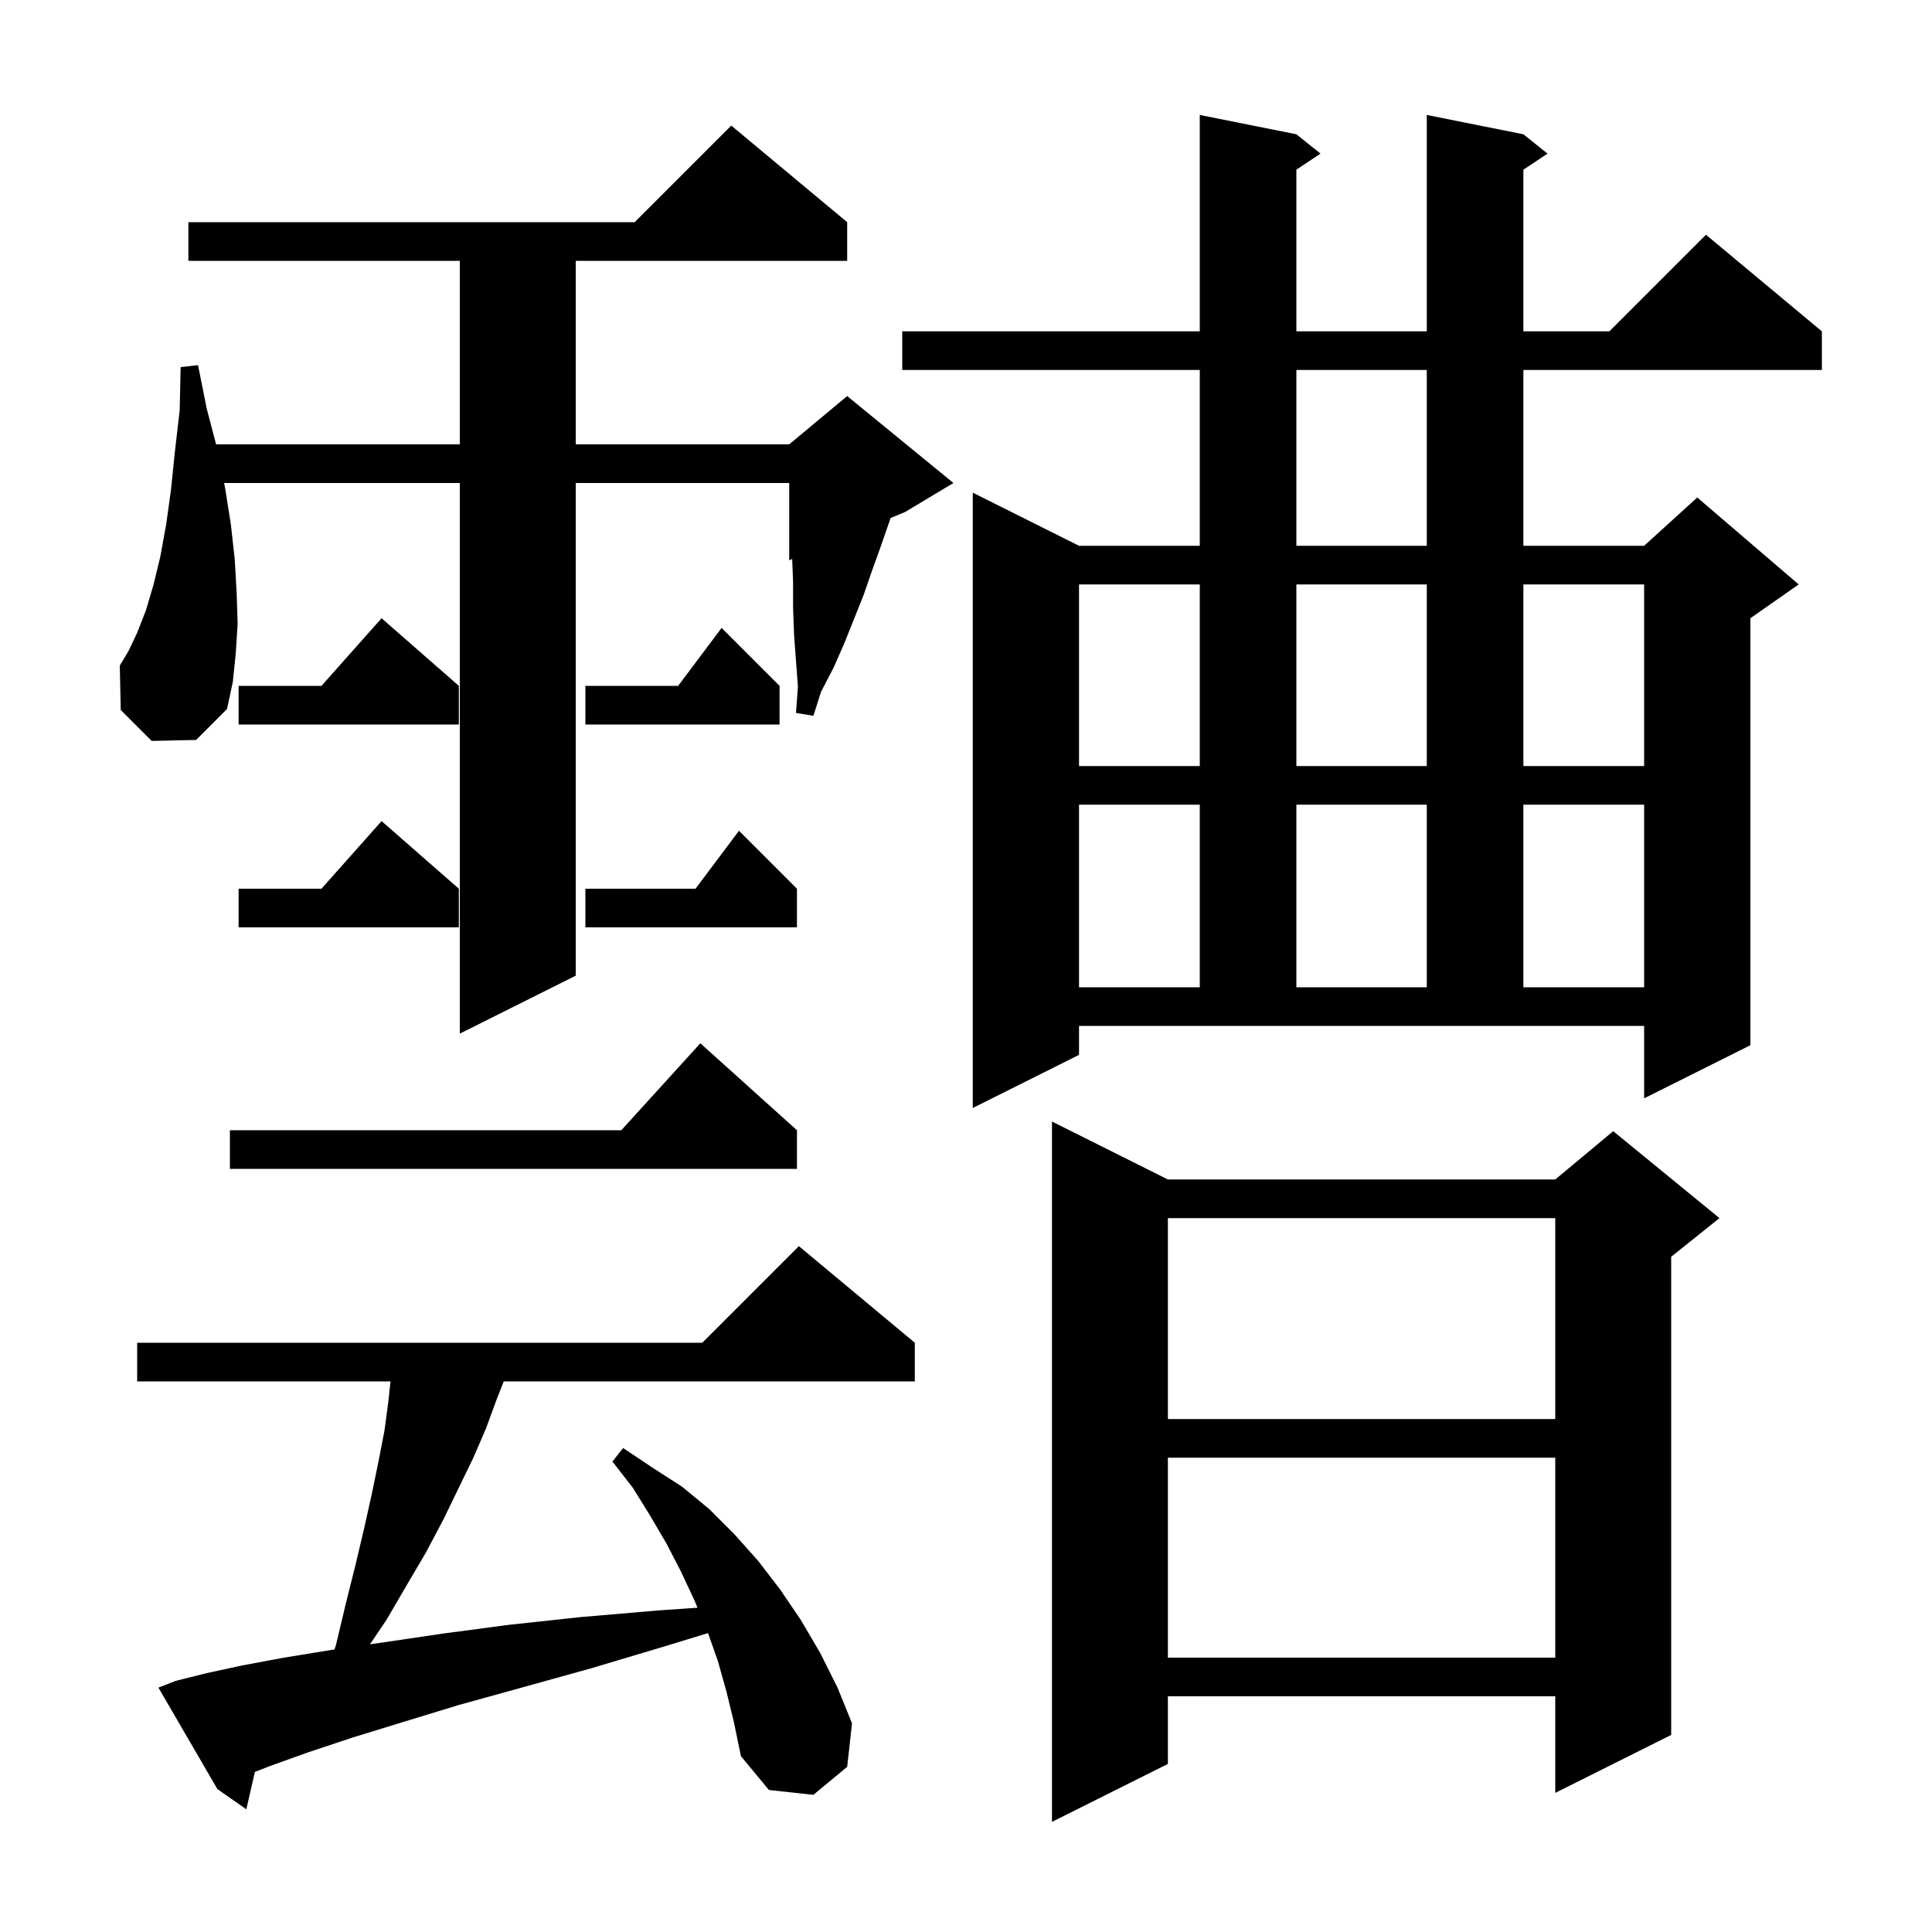 <svg xmlns="http://www.w3.org/2000/svg" xmlns:xlink="http://www.w3.org/1999/xlink" version="1.1" baseProfile="full" viewBox="0 0 200 200" width="200" height="200"><g fill="currentColor"><path d="M 120.9 122.1 L 161.0 122.1 L 167.0 117.1 L 178.0 126.1 L 173.0 130.1 L 173.0 179.6 L 161.0 185.6 L 161.0 175.6 L 120.9 175.6 L 120.9 182.6 L 108.9 188.6 L 108.9 116.1 Z M 75.2 175.1 L 74.3 171.9 L 73.291 169.057 L 68.9 170.4 L 61.2 172.7 L 54.0 174.7 L 47.5 176.5 L 41.6 178.3 L 36.4 179.9 L 31.9 181.4 L 28.0 182.8 L 26.386 183.425 L 25.5 187.3 L 22.5 185.2 L 16.4 174.7 L 18.2 174.0 L 21.4 173.2 L 25.1 172.4 L 29.4 171.6 L 34.3 170.8 L 34.637 170.751 L 34.8 170.2 L 35.8 166.0 L 36.8 162.0 L 37.7 158.2 L 38.5 154.6 L 39.2 151.2 L 39.8 148.1 L 40.2 145.1 L 40.425 143.0 L 14.2 143.0 L 14.2 139.0 L 72.7 139.0 L 82.7 129.0 L 94.7 139.0 L 94.7 143.0 L 52.146 143.0 L 51.4 144.9 L 50.3 147.9 L 49.0 150.9 L 47.5 154.0 L 45.9 157.3 L 44.1 160.7 L 42.1 164.1 L 40.0 167.7 L 38.298 170.218 L 39.8 170.0 L 45.9 169.1 L 52.7 168.2 L 60.1 167.4 L 68.3 166.7 L 72.206 166.431 L 71.9 165.7 L 70.5 162.7 L 69.0 159.8 L 67.3 156.9 L 65.5 154.0 L 63.4 151.3 L 64.5 149.9 L 67.5 151.9 L 70.6 153.9 L 73.4 156.2 L 76.0 158.8 L 78.5 161.6 L 80.8 164.6 L 82.9 167.7 L 84.9 171.1 L 86.7 174.7 L 88.2 178.4 L 87.7 182.9 L 84.2 185.8 L 79.6 185.3 L 76.7 181.8 L 76.0 178.4 Z M 120.9 150.9 L 120.9 171.6 L 161.0 171.6 L 161.0 150.9 Z M 120.9 126.1 L 120.9 146.9 L 161.0 146.9 L 161.0 126.1 Z M 82.5 117.0 L 82.5 121.0 L 23.8 121.0 L 23.8 117.0 L 64.318 117.0 L 72.5 108.0 Z M 111.7 109.2 L 100.7 114.7 L 100.7 51.0 L 111.7 56.5 L 124.2 56.5 L 124.2 38.3 L 93.4 38.3 L 93.4 34.3 L 124.2 34.3 L 124.2 11.9 L 134.2 13.9 L 136.7 15.9 L 134.2 17.567 L 134.2 34.3 L 147.7 34.3 L 147.7 11.9 L 157.7 13.9 L 160.2 15.9 L 157.7 17.567 L 157.7 34.3 L 166.6 34.3 L 176.6 24.3 L 188.6 34.3 L 188.6 38.3 L 157.7 38.3 L 157.7 56.5 L 170.2 56.5 L 175.7 51.5 L 186.2 60.5 L 181.2 64.0 L 181.2 108.2 L 170.2 113.7 L 170.2 106.2 L 111.7 106.2 Z M 15.7 76.7 L 12.5 73.5 L 12.4 68.9 L 13.3 67.4 L 14.2 65.5 L 15.1 63.2 L 15.9 60.5 L 16.6 57.6 L 17.2 54.3 L 17.7 50.7 L 18.1 46.8 L 18.6 42.5 L 18.7 38.0 L 20.5 37.8 L 21.4 42.3 L 22.369 46.0 L 47.6 46.0 L 47.6 27.0 L 19.5 27.0 L 19.5 23.0 L 65.7 23.0 L 75.7 13.0 L 87.7 23.0 L 87.7 27.0 L 59.6 27.0 L 59.6 46.0 L 81.7 46.0 L 87.7 41.0 L 98.7 50.0 L 93.7 53.0 L 92.182 53.632 L 92.1 53.9 L 91.2 56.5 L 90.3 59.0 L 89.4 61.6 L 87.4 66.6 L 86.3 69.1 L 85.0 71.6 L 84.2 74.1 L 82.4 73.8 L 82.6 71.1 L 82.2 65.7 L 82.1 63.0 L 82.1 60.3 L 82.007 57.872 L 81.7 58.0 L 81.7 50.0 L 59.6 50.0 L 59.6 101.0 L 47.6 107.0 L 47.6 50.0 L 23.2 50.0 L 23.3 50.5 L 23.9 54.3 L 24.3 57.9 L 24.5 61.4 L 24.6 64.6 L 24.4 67.7 L 24.1 70.6 L 23.5 73.4 L 20.3 76.6 Z M 111.7 83.3 L 111.7 102.2 L 124.2 102.2 L 124.2 83.3 Z M 134.2 83.3 L 134.2 102.2 L 147.7 102.2 L 147.7 83.3 Z M 157.7 83.3 L 157.7 102.2 L 170.2 102.2 L 170.2 83.3 Z M 47.5 92.0 L 47.5 96.0 L 24.7 96.0 L 24.7 92.0 L 33.278 92.0 L 39.5 85.0 Z M 82.5 92.0 L 82.5 96.0 L 60.6 96.0 L 60.6 92.0 L 72.0 92.0 L 76.5 86.0 Z M 111.7 60.5 L 111.7 79.3 L 124.2 79.3 L 124.2 60.5 Z M 134.2 60.5 L 134.2 79.3 L 147.7 79.3 L 147.7 60.5 Z M 157.7 60.5 L 157.7 79.3 L 170.2 79.3 L 170.2 60.5 Z M 47.5 71.0 L 47.5 75.0 L 24.7 75.0 L 24.7 71.0 L 33.278 71.0 L 39.5 64.0 Z M 80.7 71.0 L 80.7 75.0 L 60.6 75.0 L 60.6 71.0 L 70.2 71.0 L 74.7 65.0 Z M 134.2 38.3 L 134.2 56.5 L 147.7 56.5 L 147.7 38.3 Z "/></g></svg>